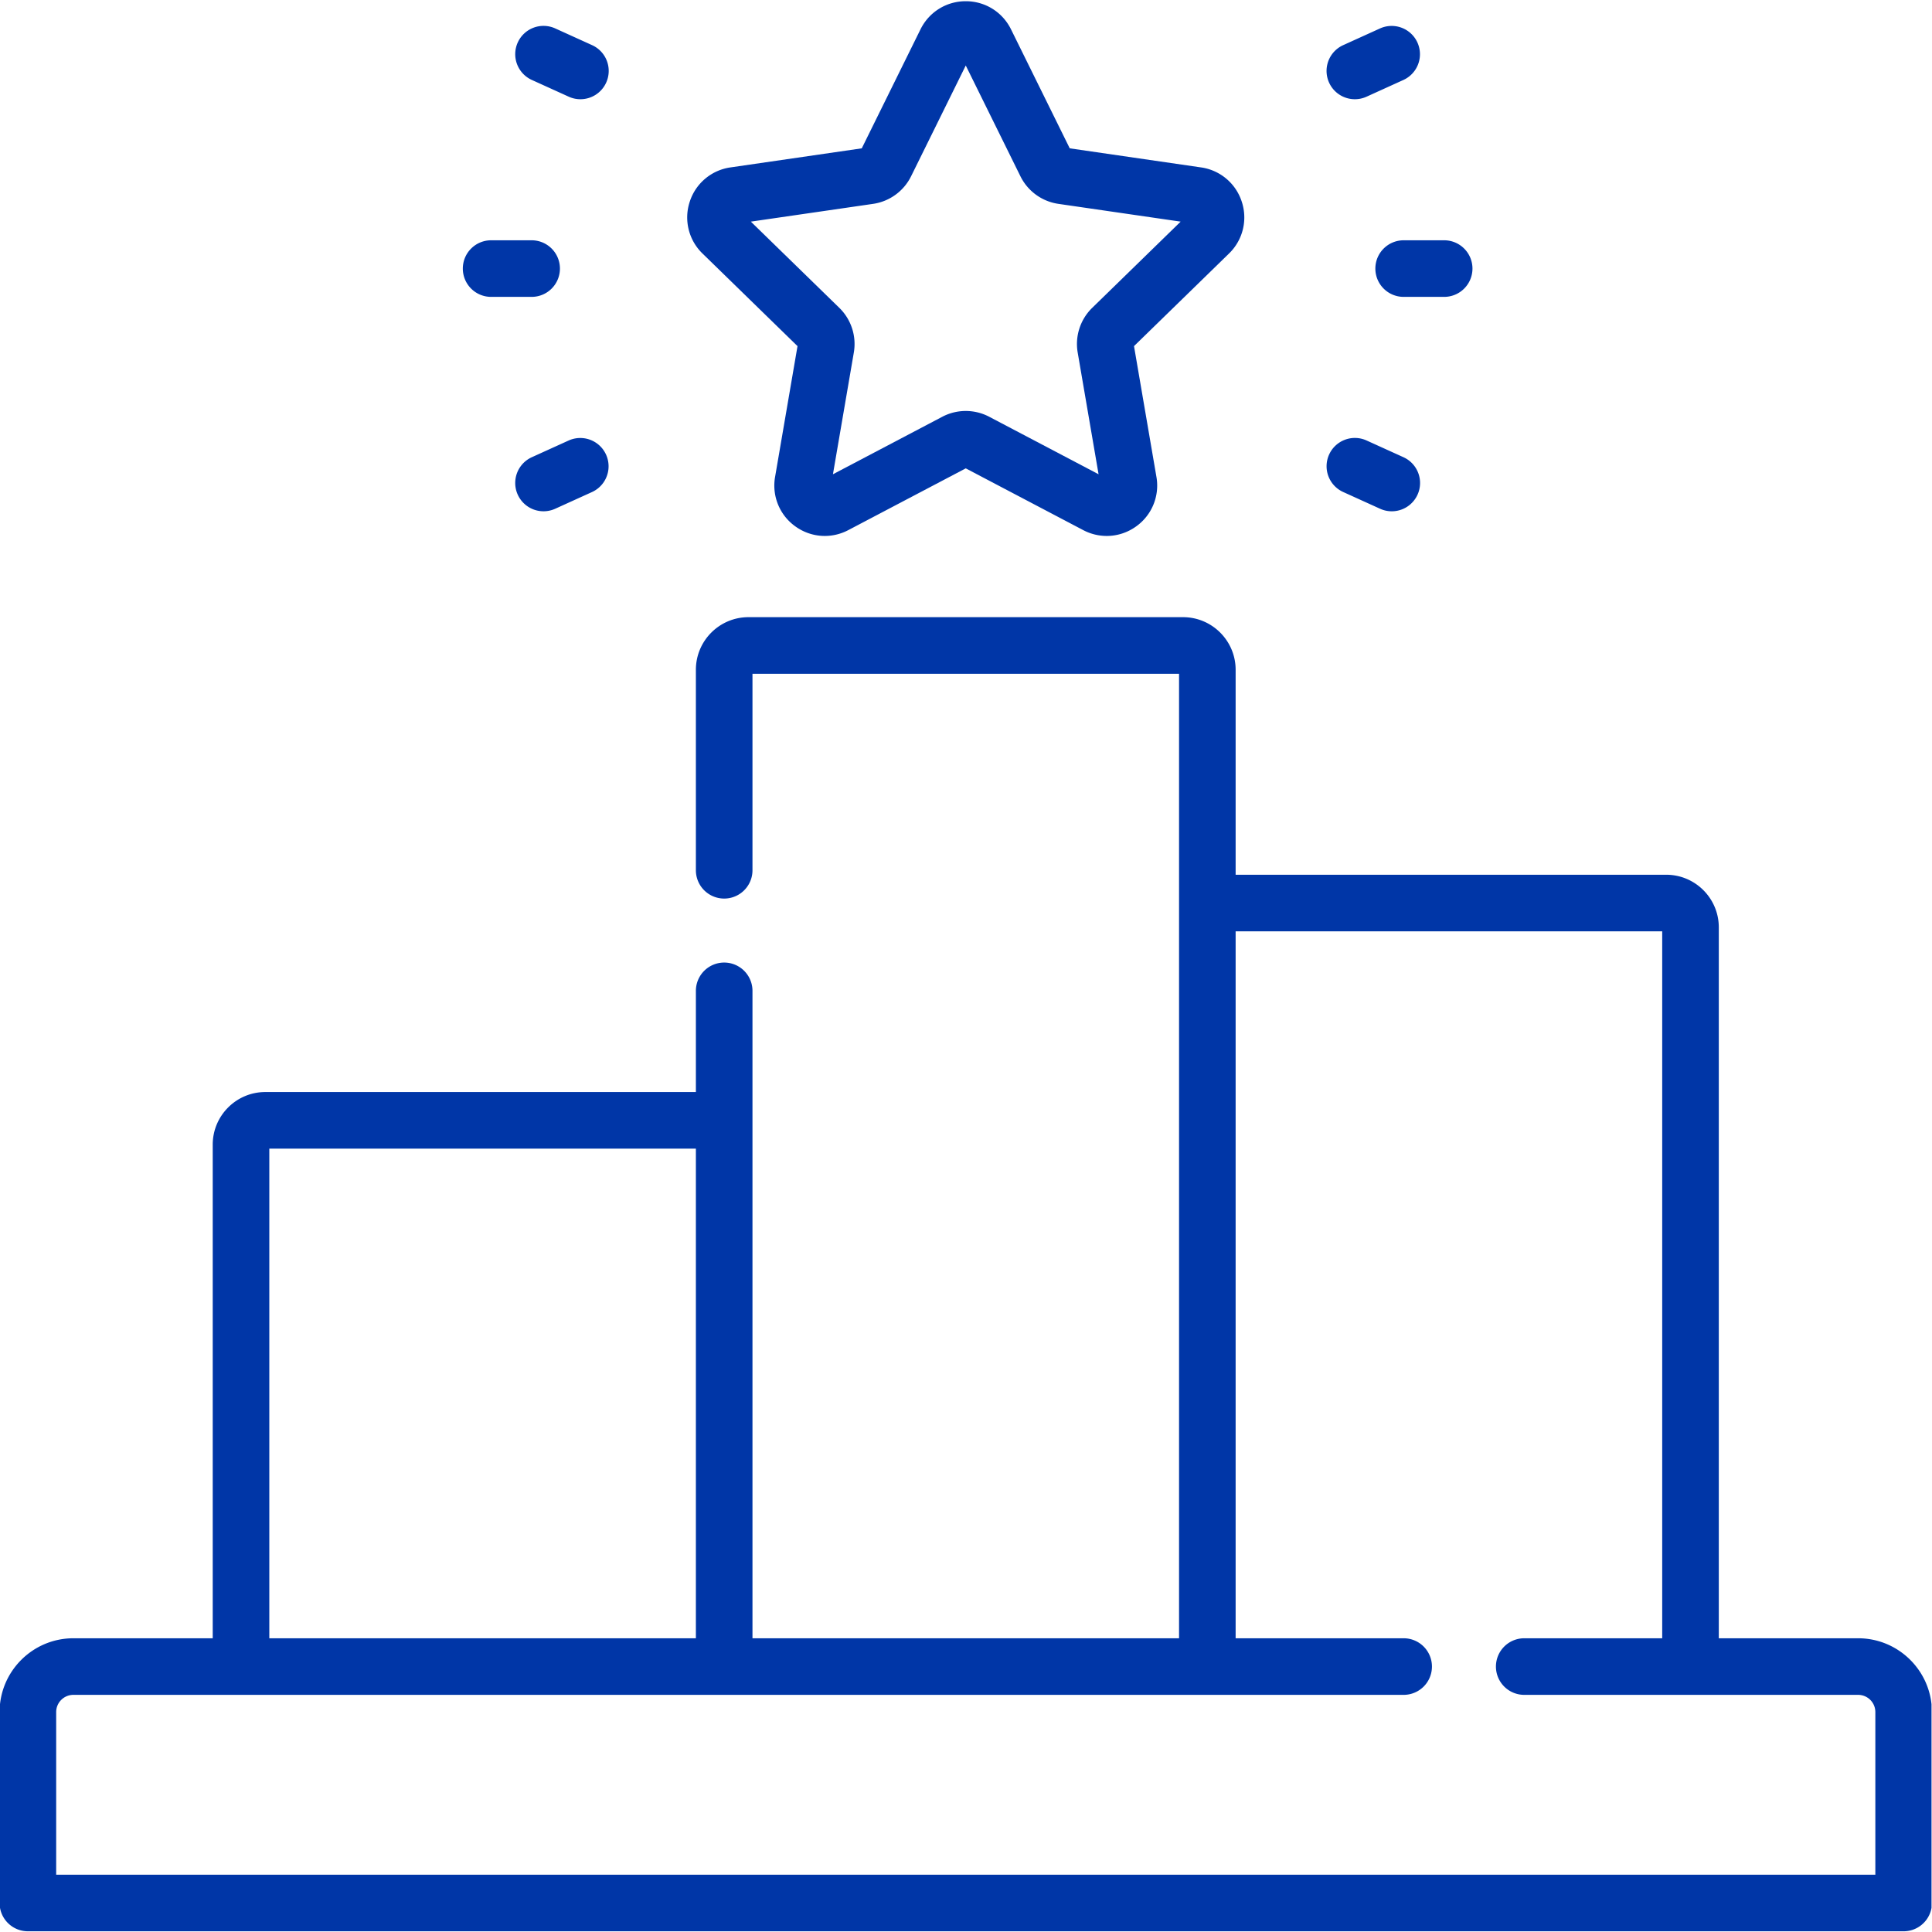 <?xml version="1.0" encoding="UTF-8"?>
<svg xmlns="http://www.w3.org/2000/svg" xmlns:xlink="http://www.w3.org/1999/xlink" xmlns:svgjs="http://svgjs.com/svgjs" version="1.1" width="512" height="512" x="0" y="0" viewBox="0 0 682.667 682.667" style="enable-background:new 0 0 512 512" xml:space="preserve" class="">
  <g>
    <defs>
      <clipPath id="a">
        <path d="M0 512h512V0H0Z" fill="#0036a7" data-original="#000000" class=""></path>
      </clipPath>
    </defs>
    <g clip-path="url(#a)" transform="matrix(1.333 0 0 -1.333 0 682.667)">
      <path d="M0 0h-482.219v43.111a4.564 4.564 0 0 0 4.56 4.56h352.625a7.5 7.5 0 0 1 0 15h-44.538v187.393h113.075V62.671h-36.575a7.5 7.5 0 0 1-7.5-7.5 7.5 7.5 0 0 1 7.5-7.5H-4.56A4.564 4.564 0 0 0 0 43.111zm-425.722 192.465h113.075V62.672h-113.075ZM-4.56 62.671h-36.937v188.451c0 7.688-6.254 13.942-13.941 13.942h-114.134v54.335c0 7.688-6.254 13.942-13.942 13.942h-115.191c-7.688 0-13.941-6.254-13.941-13.942v-53.15a7.5 7.5 0 0 1 15 0v52.092h113.074V62.671h-113.074v171.616a7.5 7.5 0 0 1-15 0v-26.822H-426.78c-7.688 0-13.942-6.255-13.942-13.942V62.671h-36.937c-10.785 0-19.56-8.774-19.56-19.56V-7.5a7.5 7.5 0 0 1 7.5-7.5H7.5A7.5 7.5 0 0 1 15-7.5v50.611c0 10.786-8.774 19.56-19.56 19.56" style="fill-opacity:1;fill-rule:nonzero;stroke:none" transform="translate(497.11 15.19)" fill="#0036a7" data-original="#000000" class=""></path>
      <path d="M0 0a13.379 13.379 0 0 1 10.074 7.319l14.489 29.359 14.49-29.359A13.378 13.378 0 0 1 49.128 0l32.399-4.708-23.445-22.854a13.375 13.375 0 0 1-3.848-11.842l5.535-32.269-28.978 15.235a13.376 13.376 0 0 1-12.454 0l-28.979-15.235 5.536 32.269a13.38 13.38 0 0 1-3.849 11.843L-32.4-4.708Zm-20.035-37.708-5.945-34.664a13.291 13.291 0 0 1 5.321-13.086c4.15-3.016 9.548-3.406 14.092-1.02l31.13 16.367 31.131-16.367a13.384 13.384 0 0 1 6.24-1.55c2.762 0 5.506.865 7.852 2.57a13.29 13.29 0 0 1 5.321 13.085l-5.945 34.665 25.187 24.55A13.3 13.3 0 0 1 97.733.558a13.296 13.296 0 0 1-10.8 9.106l-34.806 5.058L36.562 46.26c-2.27 4.601-6.868 7.459-11.999 7.459-5.13 0-9.728-2.858-11.998-7.458L-3 14.722l-34.806-5.058a13.296 13.296 0 0 1-10.8-9.106 13.297 13.297 0 0 1 3.384-13.716z" style="fill-opacity:1;fill-rule:nonzero;stroke:none" transform="translate(231.436 458.088)" fill="#0036a7" data-original="#000000" class=""></path>
      <path d="M0 0a7.5 7.5 0 0 1 7.5-7.5h10.741a7.5 7.5 0 0 1 7.5 7.5 7.5 7.5 0 0 1-7.5 7.5H7.5A7.5 7.5 0 0 1 0 0" style="fill-opacity:1;fill-rule:nonzero;stroke:none" transform="translate(364.575 440.934)" fill="#0036a7" data-original="#000000" class=""></path>
      <path d="M0 0c1.036 0 2.09.216 3.095.672l9.781 4.44a7.5 7.5 0 0 1-6.199 13.659l-9.781-4.439A7.5 7.5 0 0 1 0 0" style="fill-opacity:1;fill-rule:nonzero;stroke:none" transform="translate(359.15 485.827)" fill="#0036a7" data-original="#000000" class=""></path>
      <path d="m0 0 9.781-4.439a7.466 7.466 0 0 1 3.095-.673A7.5 7.5 0 0 1 19.71-.709a7.5 7.5 0 0 1-3.73 9.929l-9.781 4.439a7.499 7.499 0 0 1-9.928-3.73A7.5 7.5 0 0 1 0 0" style="fill-opacity:1;fill-rule:nonzero;stroke:none" transform="translate(356.046 381.71)" fill="#0036a7" data-original="#000000" class=""></path>
      <path d="M0 0h10.741a7.5 7.5 0 0 1 7.5 7.5 7.5 7.5 0 0 1-7.5 7.5H0a7.5 7.5 0 0 1-7.5-7.5A7.5 7.5 0 0 1 0 0" style="fill-opacity:1;fill-rule:nonzero;stroke:none" transform="translate(130.184 433.434)" fill="#0036a7" data-original="#000000" class=""></path>
      <path d="m0 0 9.781-4.439a7.466 7.466 0 0 1 3.095-.673A7.5 7.5 0 0 1 19.71-.709a7.5 7.5 0 0 1-3.73 9.929l-9.781 4.439a7.497 7.497 0 0 1-9.928-3.73A7.5 7.5 0 0 1 0 0" style="fill-opacity:1;fill-rule:nonzero;stroke:none" transform="translate(140.974 490.938)" fill="#0036a7" data-original="#000000" class=""></path>
      <path d="m0 0-9.781-4.439a7.5 7.5 0 0 1 6.199-13.66l9.781 4.44A7.5 7.5 0 0 1 0 0" style="fill-opacity:1;fill-rule:nonzero;stroke:none" transform="translate(150.755 395.37)" fill="#0036a7" data-original="#000000" class=""></path>
    </g>
  </g>
</svg>
